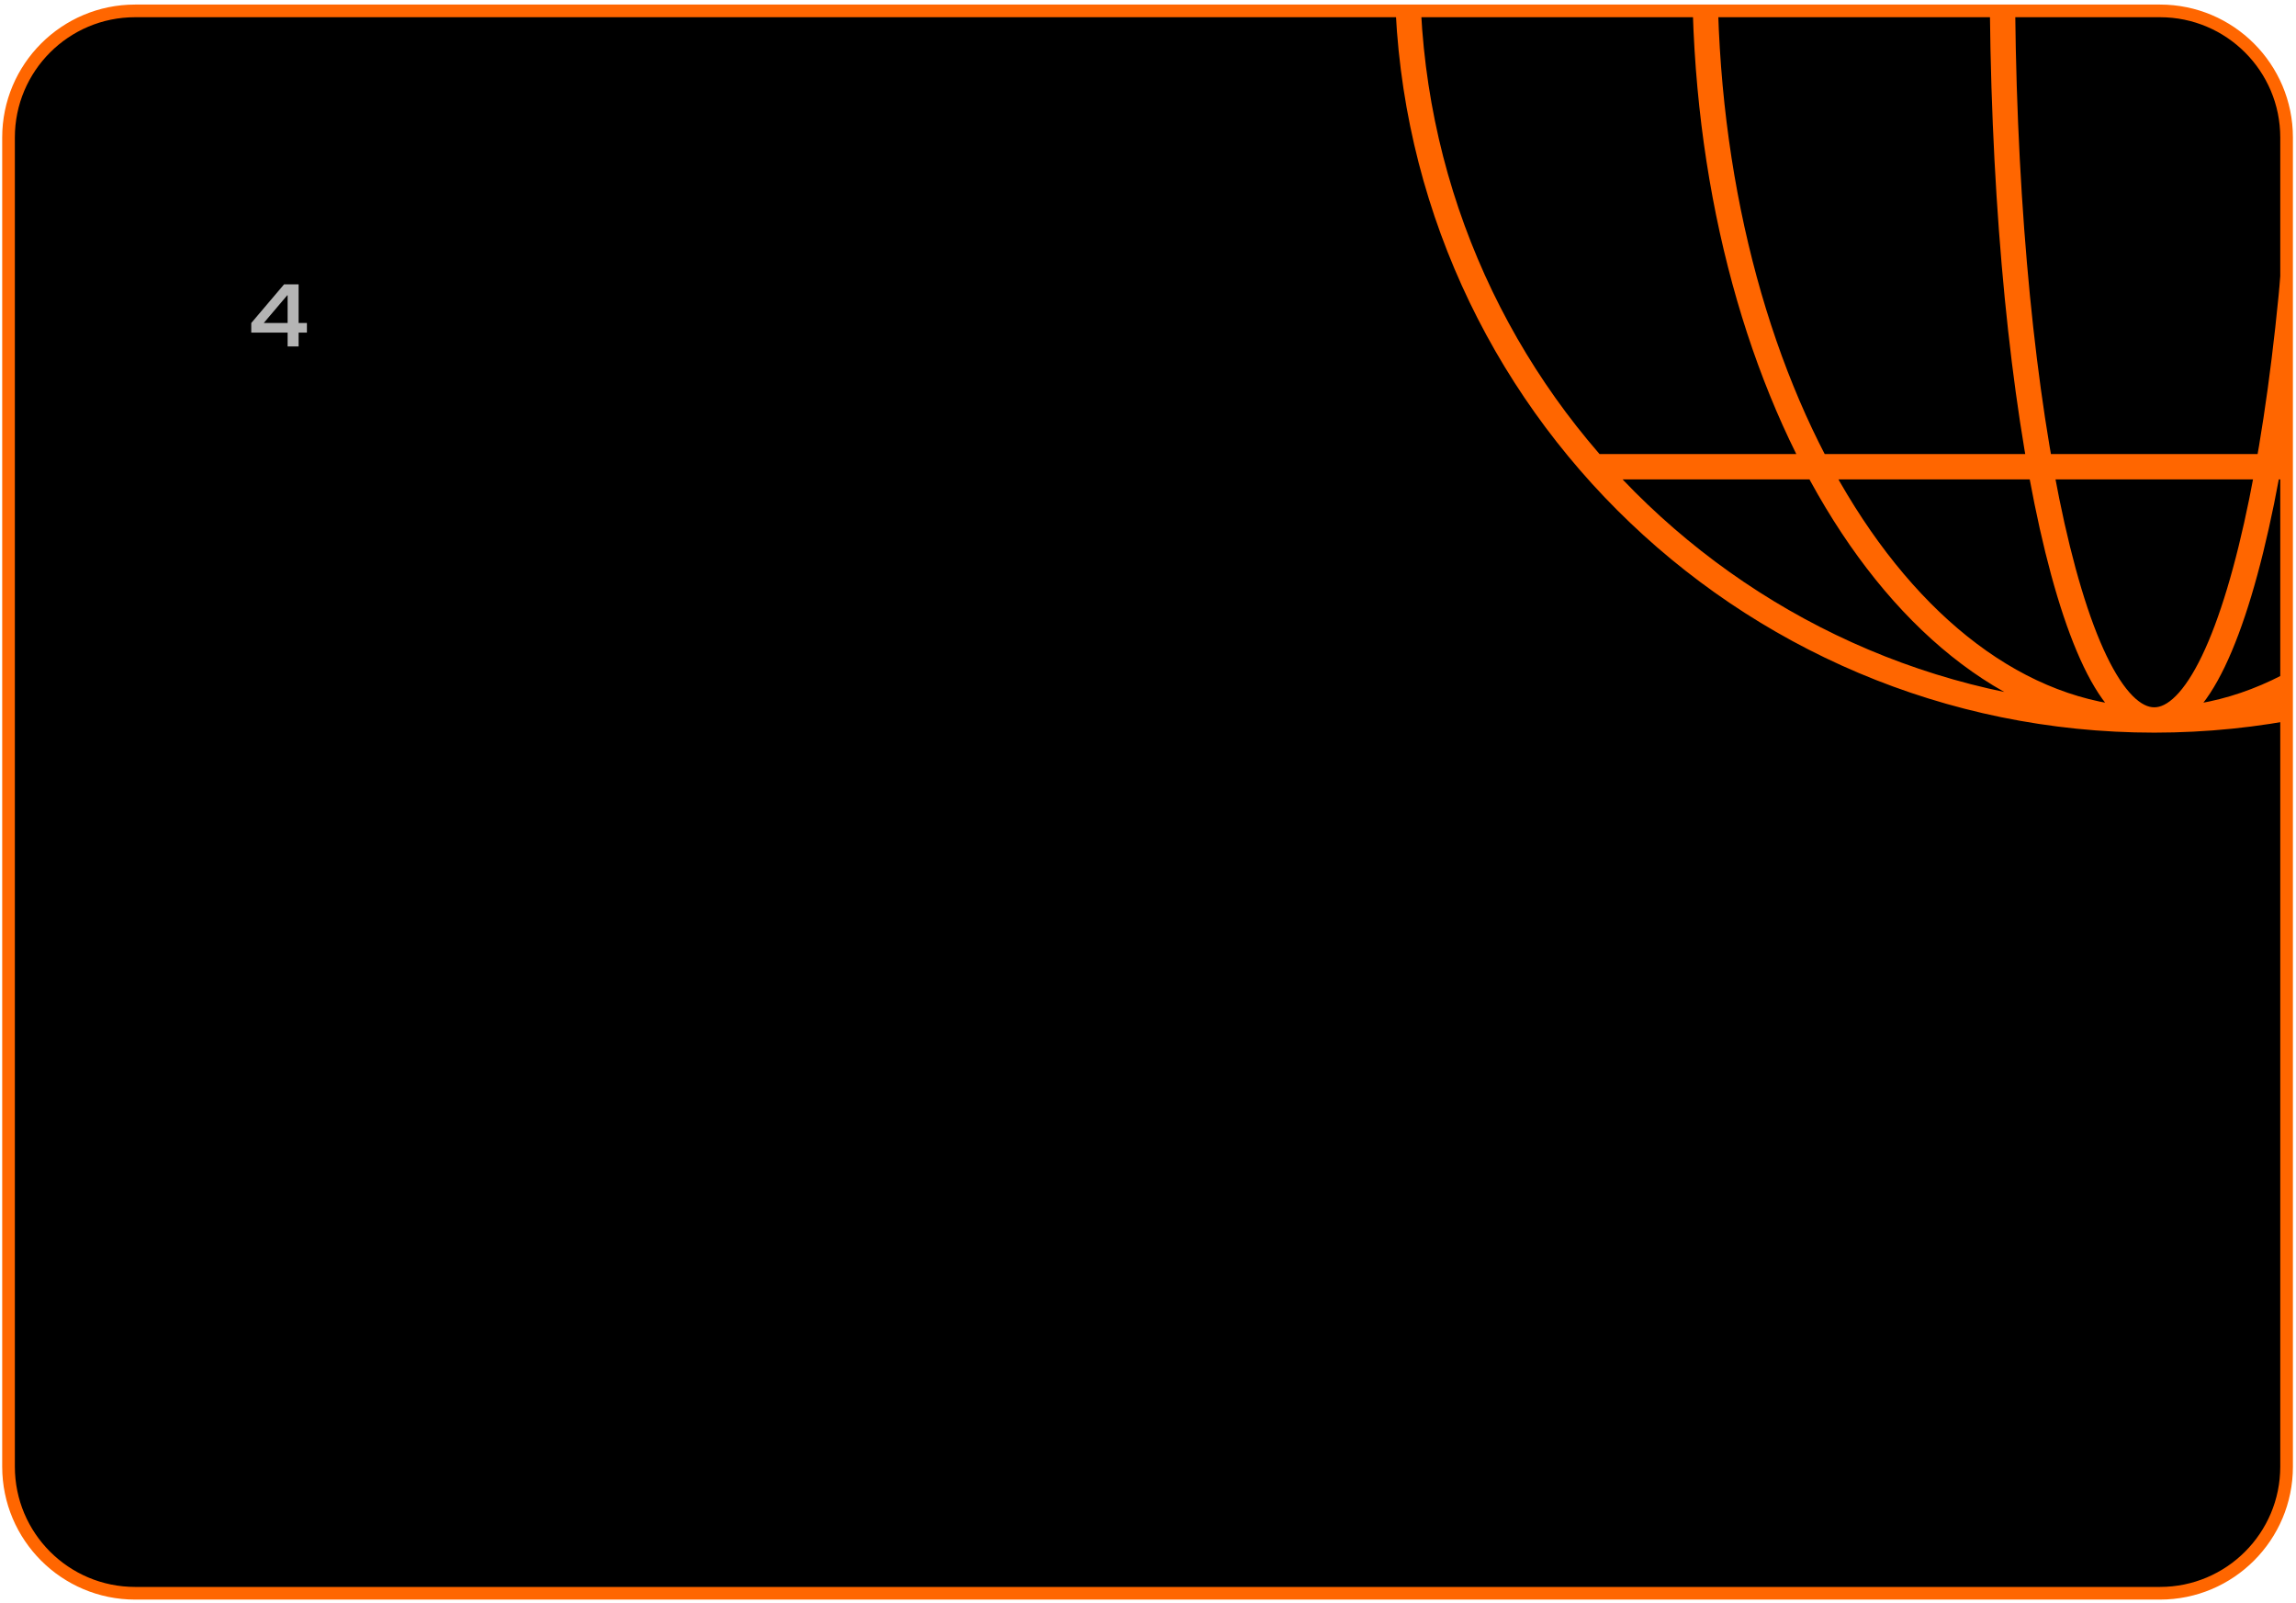 <?xml version="1.0" encoding="UTF-8"?> <!-- Creator: CorelDRAW 2020 (64-Bit) --> <svg xmlns="http://www.w3.org/2000/svg" xmlns:xlink="http://www.w3.org/1999/xlink" xmlns:xodm="http://www.corel.com/coreldraw/odm/2003" xml:space="preserve" width="96mm" height="67mm" style="shape-rendering:geometricPrecision; text-rendering:geometricPrecision; image-rendering:optimizeQuality; fill-rule:evenodd; clip-rule:evenodd" viewBox="0 0 9600 6700"> <defs> <style type="text/css"> <![CDATA[ .str1 {stroke:#FF6600;stroke-width:105.86;stroke-miterlimit:22.926} .str0 {stroke:#FF6600;stroke-width:52.92;stroke-miterlimit:22.926} .fil1 {fill:none;fill-rule:nonzero} .fil0 {fill:black;fill-rule:nonzero} .fil2 {fill:#B4B4B4;fill-rule:nonzero} ]]> </style> <clipPath id="id0" style="clip-rule:nonzero"> <path d="M5619.81 45.5l3943.33 0 0 3228.76 -3943.33 0 0 -3228.76z"></path> </clipPath> </defs> <g id="Слой_x0020_1">  <path class="fil0 str0" d="M564.96 45.53l8466.39 0c292.28,0.01 529.3,237.03 529.3,529.31l0 5555.96c0,292.27 -237.02,529.29 -529.3,529.29l-8466.39 0.01c-292.27,-0.01 -529.29,-237.03 -529.29,-529.31l-0.01 -5555.95c0.01,-292.28 237.03,-529.3 529.31,-529.3z"></path> <g> </g> <g style="clip-path:url(#id0)"> <g> <path class="fil1 str1" d="M12130.27 -113.28c0,1724.72 -1398.16,3122.89 -3122.89,3122.89m3122.89 -3122.89c0,-1724.73 -1398.16,-3122.9 -3122.89,-3122.9m3122.89 3122.9l-6245.77 0m3122.88 3122.89c-1724.71,0 -3122.88,-1398.17 -3122.88,-3122.89m3122.88 3122.89c1037.78,0 1879.03,-1398.17 1879.03,-3122.89 0,-1724.73 -841.25,-3122.9 -1879.03,-3122.9m0 6245.79c-1037.75,0 -1879.02,-1398.17 -1879.02,-3122.89 0,-1724.73 841.27,-3122.9 1879.02,-3122.9m0 6245.79c350.81,0 635.19,-1398.17 635.19,-3122.89 0,-1724.73 -284.38,-3122.9 -635.19,-3122.9m0 6245.79c-350.78,0 -635.16,-1398.17 -635.16,-3122.89 0,-1724.73 284.38,-3122.9 635.16,-3122.9m-3122.88 3122.9c0,-1724.73 1398.17,-3122.9 3122.88,-3122.9m-2328.94 1058.61l4671.1 0m-4684.33 4128.57l4684.33 0"></path> </g> </g> <polygon class="fil1" points="5619.81,45.5 9563.14,45.5 9563.14,3274.26 5619.81,3274.26 "></polygon> <path class="fil2" d="M1248.5 1448.1l-45.95 0 0 -57.72 -151.96 0 0 -40.16 137.13 -161.55 60.78 0 0 161.55 34.74 0 0 40.16 -34.74 0 0 57.72zm-45.95 -97.88l0 -115.96 -1.44 0 -97.52 114.88 0 1.08 98.96 0z"></path> </g> </svg> 
